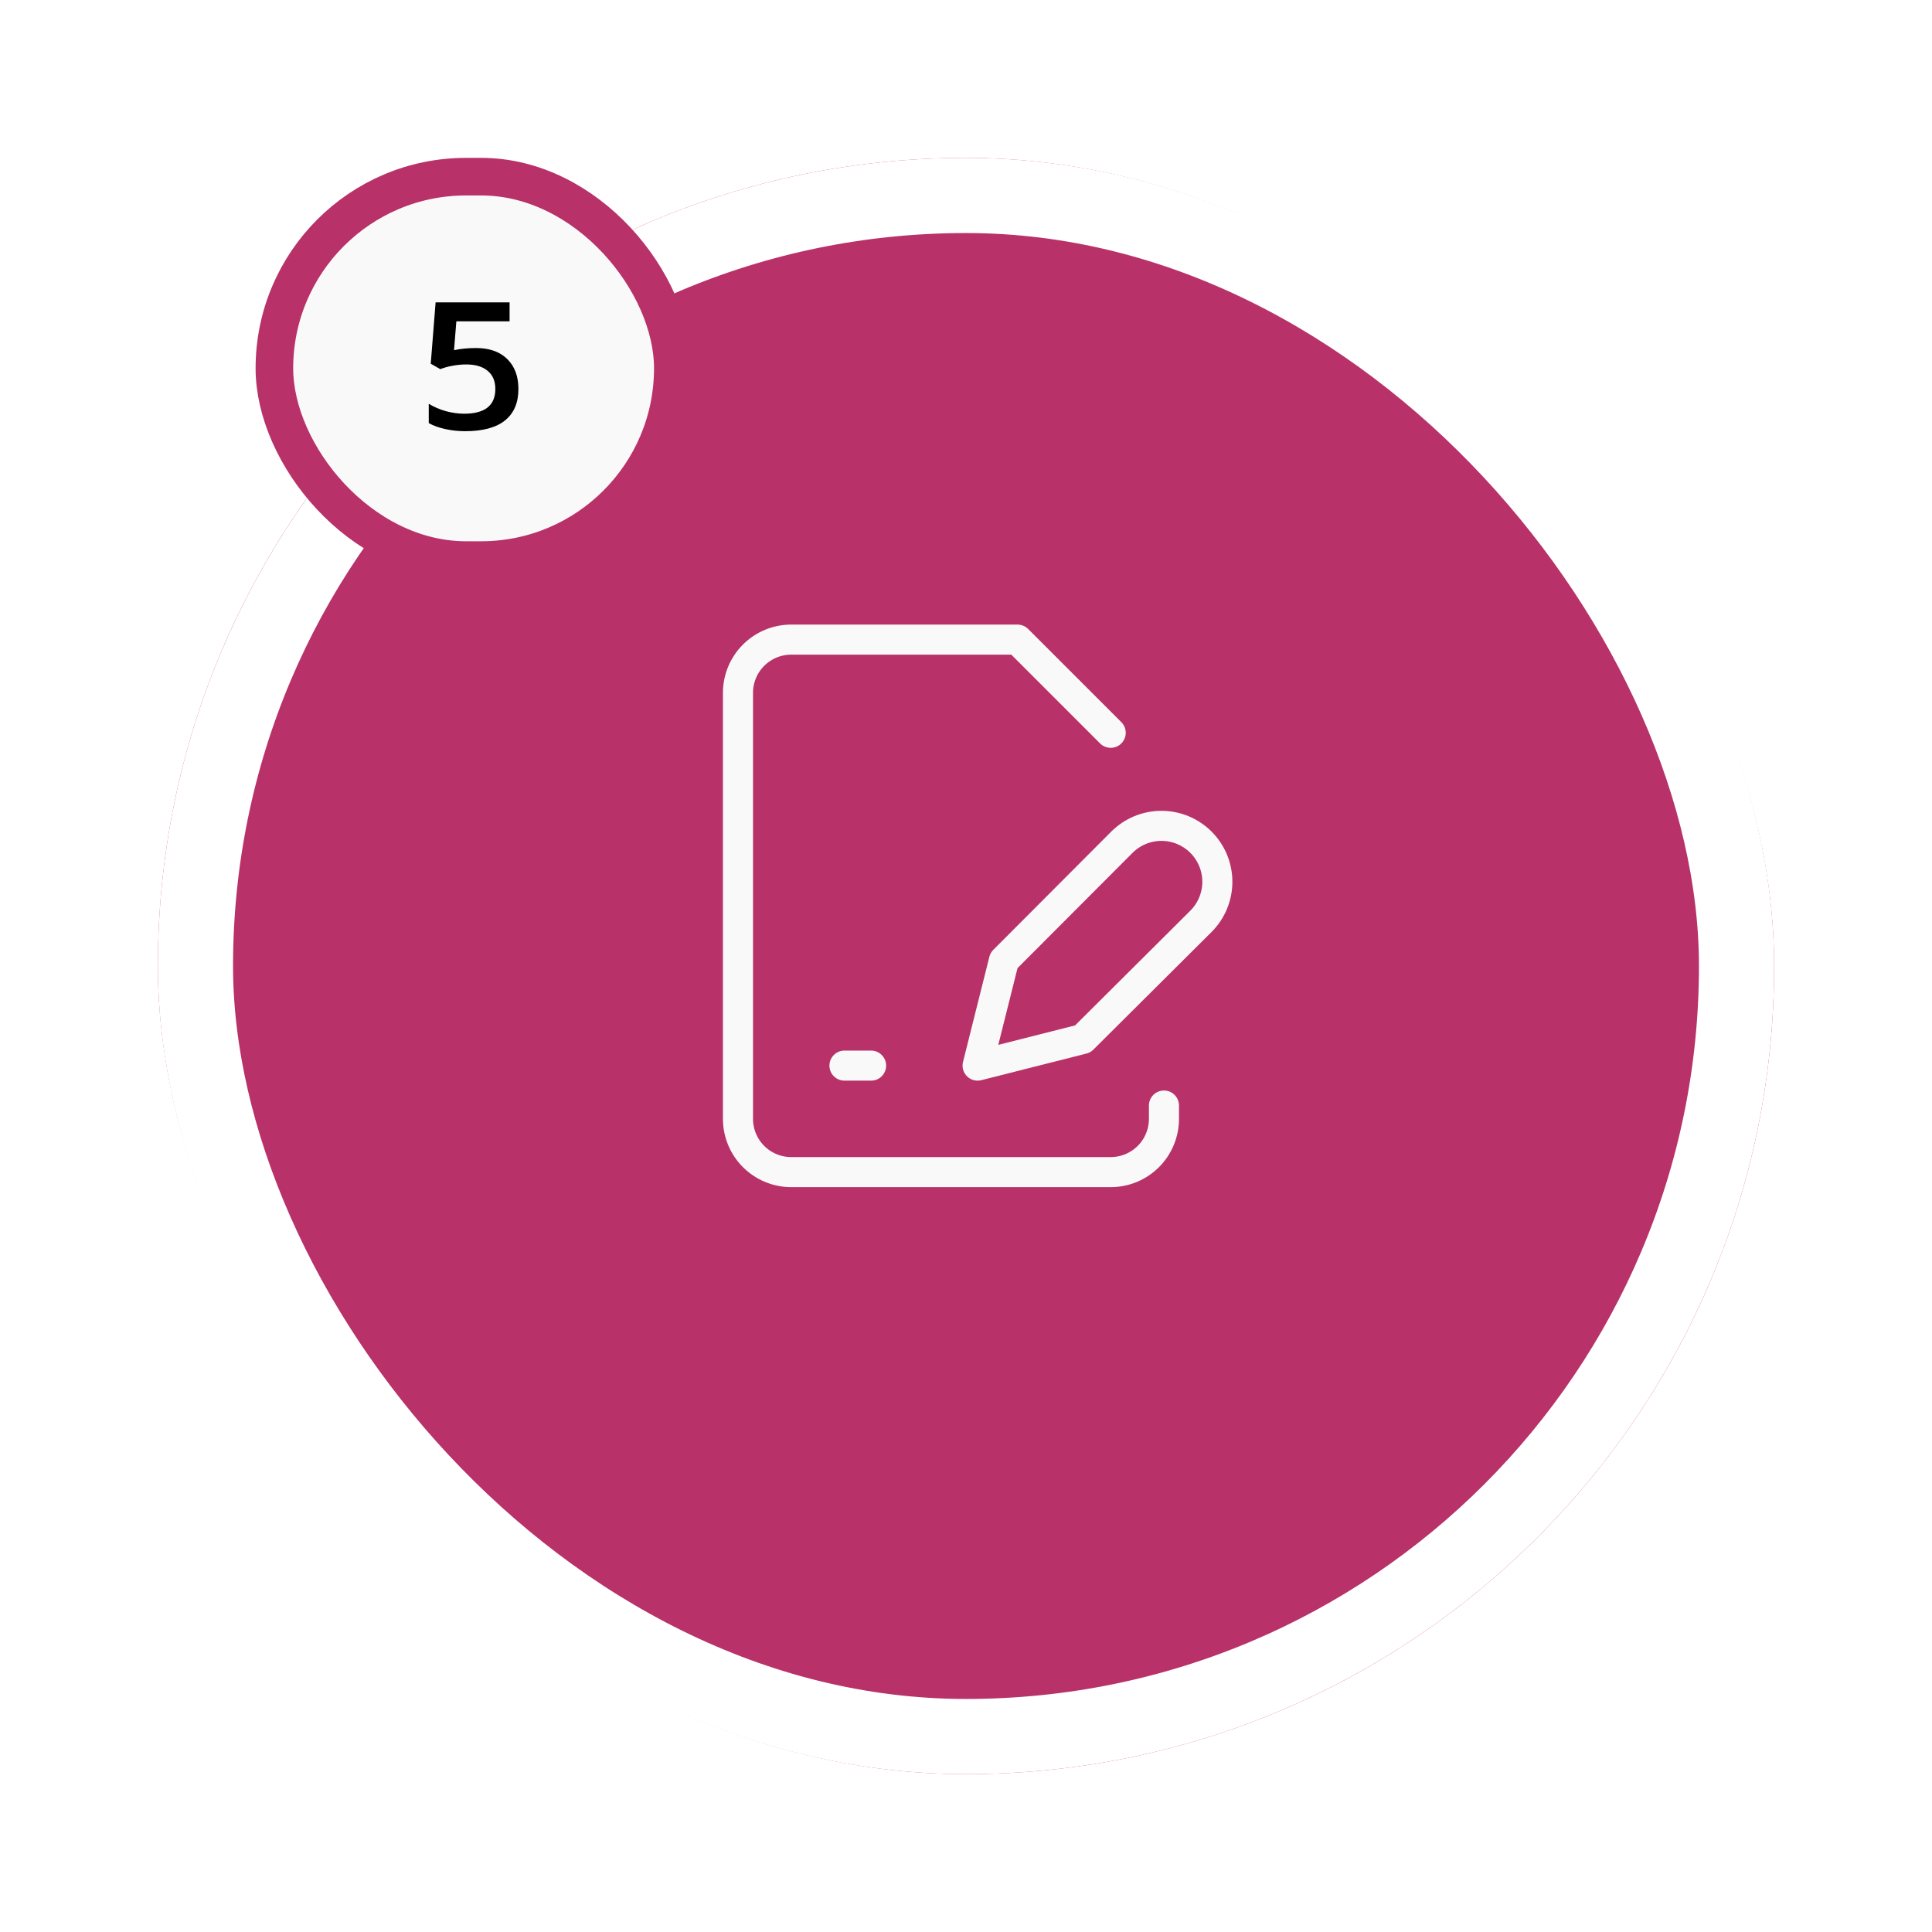 <?xml version="1.0" encoding="UTF-8"?>
<svg xmlns="http://www.w3.org/2000/svg" width="257" height="257" viewBox="0 0 257 257" fill="none">
  <g filter="url(#filter0_d_285_2048)">
    <rect x="21" y="13" width="215" height="215" rx="107.5" fill="#B83169"></rect>
    <rect x="26" y="18" width="205" height="205" rx="102.5" stroke="white" stroke-width="10"></rect>
  </g>
  <rect x="36.5" y="23.5" width="53" height="51" rx="25.5" fill="#FAF9F9"></rect>
  <path d="M61.858 57.36C60.962 57.36 60.082 57.264 59.218 57.072C58.354 56.88 57.626 56.616 57.034 56.28V53.712C57.706 54.128 58.466 54.456 59.314 54.696C60.162 54.92 60.97 55.032 61.738 55.032C64.506 55.032 65.89 53.936 65.89 51.744C65.89 50.688 65.546 49.88 64.858 49.32C64.186 48.76 63.234 48.48 62.002 48.48C61.442 48.48 60.85 48.536 60.226 48.648C59.602 48.76 59.05 48.912 58.57 49.104L57.298 48.384L57.946 40.224H67.786V42.744H60.706L60.394 46.584C61.274 46.392 62.25 46.296 63.322 46.296C65.098 46.296 66.482 46.784 67.474 47.76C68.466 48.736 68.962 50.064 68.962 51.744C68.962 53.568 68.37 54.96 67.186 55.92C66.002 56.88 64.226 57.36 61.858 57.36Z" fill="black"></path>
  <rect x="36.5" y="23.5" width="53" height="51" rx="25.5" stroke="#B83169" stroke-width="5"></rect>
  <path d="M154.833 147.062V148.833C154.833 150.712 154.087 152.514 152.759 153.842C151.43 155.17 149.629 155.917 147.75 155.917H105.25C103.371 155.917 101.57 155.17 100.241 153.842C98.913 152.514 98.167 150.712 98.167 148.833V92.167C98.167 90.288 98.913 88.486 100.241 87.158C101.57 85.829 103.371 85.083 105.25 85.083H135.354L147.75 97.479M112.333 141.75H115.875" stroke="#FAF9F9" stroke-width="4" stroke-linecap="round" stroke-linejoin="round"></path>
  <path d="M149.237 112.035C149.928 111.345 150.748 110.797 151.651 110.423C152.553 110.049 153.52 109.857 154.497 109.857C155.474 109.857 156.441 110.049 157.343 110.423C158.246 110.797 159.066 111.345 159.756 112.035C160.447 112.726 160.995 113.546 161.369 114.448C161.742 115.351 161.935 116.318 161.935 117.295C161.935 118.272 161.742 119.239 161.369 120.141C160.995 121.044 160.447 121.864 159.756 122.554L144.031 138.208L130.042 141.75L133.548 127.76L149.237 112.035Z" stroke="#FAF9F9" stroke-width="4" stroke-linecap="round" stroke-linejoin="round"></path>
  <defs>
    <filter id="filter0_d_285_2048" x="0" y="0" width="257" height="257" color-interpolation-filters="sRGB">
      <feFlood flood-opacity="0" result="BackgroundImageFix"></feFlood>
      <feColorMatrix in="SourceAlpha" type="matrix" values="0 0 0 0 0 0 0 0 0 0 0 0 0 0 0 0 0 0 127 0" result="hardAlpha"></feColorMatrix>
      <feOffset dy="8"></feOffset>
      <feGaussianBlur stdDeviation="10.5"></feGaussianBlur>
      <feComposite in2="hardAlpha" operator="out"></feComposite>
      <feColorMatrix type="matrix" values="0 0 0 0 0 0 0 0 0 0 0 0 0 0 0 0 0 0 0.1 0"></feColorMatrix>
      <feBlend mode="normal" in2="BackgroundImageFix" result="effect1_dropShadow_285_2048"></feBlend>
      <feBlend mode="normal" in="SourceGraphic" in2="effect1_dropShadow_285_2048" result="shape"></feBlend>
    </filter>
  </defs>
</svg>
